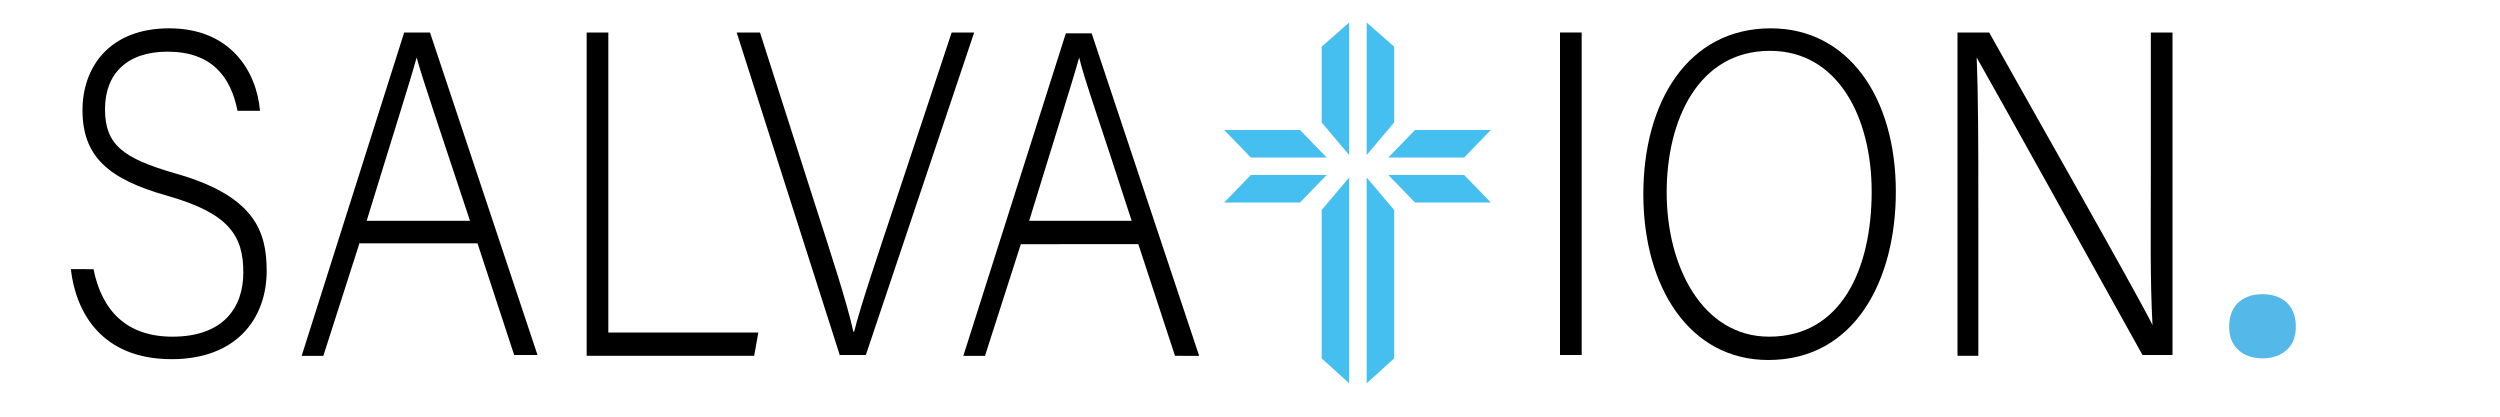<svg xmlns="http://www.w3.org/2000/svg" xmlns:xlink="http://www.w3.org/1999/xlink" x="0px" y="0px" viewBox="0 0 300 50" style="enable-background:new 0 0 300 50;" xml:space="preserve"><style type="text/css">	.st0{fill:#44BFEF;}	.st1{fill:#54B8E9;}</style><g id="Layer_2">	<g>		<polygon class="st0" points="161.9,18.6 158.6,14.7 158.6,5.6 161.9,2.7   "></polygon>		<polygon class="st0" points="164,18.6 167.3,14.7 167.3,5.6 164,2.7   "></polygon>	</g>	<g>		<g>			<polygon class="st0" points="166.6,18.9 169.8,15.6 178.9,15.6 175.7,18.9    "></polygon>			<polygon class="st0" points="166.6,21 169.8,24.3 178.9,24.3 175.7,21    "></polygon>		</g>		<g>			<polygon class="st0" points="159.2,18.9 156,15.6 146.9,15.6 150.1,18.9    "></polygon>			<polygon class="st0" points="159.2,21 156,24.3 146.9,24.3 150.1,21    "></polygon>		</g>	</g>	<g>		<polygon class="st0" points="164,21.3 167.3,25.2 167.3,43 164,46   "></polygon>		<polygon class="st0" points="161.9,21.3 158.6,25.2 158.6,43 161.9,46   "></polygon>	</g></g><g id="Layer_4">	<g>		<path class="st1" d="M267.5,39.2c0-1.1,0.3-2.1,1-2.8s1.7-1.1,3-1.1s2.3,0.4,3,1.1s1,1.7,1,2.8c0,1.1-0.3,2-1,2.7s-1.7,1.1-3,1.1   s-2.3-0.4-3-1.1S267.5,40.3,267.5,39.2z"></path>	</g></g><g id="Layer_3">	<g>		<path d="M11.2,32.2c1,5.1,4,8.2,9.5,8.2c6.1,0,8.5-3.5,8.5-7.7c0-4.4-1.7-7.1-9.1-9.2c-7.1-2-10.2-4.7-10.2-10.3   c0-5.1,3.2-9.8,10.4-9.8c7.4,0,10.5,5.2,10.9,9.9h-2.7c-0.8-4.1-3.1-7.1-8.4-7.1c-4.8,0-7.5,2.6-7.5,6.9c0,4.3,2.2,5.9,8.4,7.7   C30.6,23.5,32,27.8,32,32.5c0,5.7-3.6,10.6-11.4,10.6c-8.4,0-11.5-5.6-12.1-10.8H11.2z"></path>		<path d="M43.1,29.3l-4.3,13.4h-2.6L48.5,3.9h3.1l12.9,38.7h-2.8l-4.4-13.4H43.1z M56.4,26.5C52.6,15,50.7,9.5,50,6.9h0   c-0.8,2.9-3,9.8-6,19.6H56.4z"></path>		<path d="M70.4,3.9H73v36h18l-0.5,2.8H70.4V3.9z"></path>		<path d="M100.8,42.7L88.4,3.9h2.8l6.5,20.3c1.9,5.9,4,12.3,4.7,15.6h0.1c0.7-2.9,3-9.7,4.9-15.4l6.8-20.5h2.7l-13,38.7H100.8z"></path>		<path d="M122.5,29.3l-4.3,13.4h-2.6l12.3-38.7h3.1l12.9,38.7H141l-4.4-13.4H122.5z M135.8,26.5c-3.7-11.5-5.7-17-6.3-19.6h0   c-0.8,2.9-3,9.8-6,19.6H135.8z"></path>		<path d="M189.8,3.9v38.7h-2.6V3.9H189.8z"></path>		<path d="M227.5,23c0,10.6-4.9,20.2-15.3,20.2c-9.5,0-15-8.8-15-19.9c0-11,5.3-19.9,15.3-19.9C221.8,3.4,227.5,11.7,227.5,23z    M200,23.1c0,8.9,4.3,17.3,12.3,17.3c8.7,0,12.3-8.2,12.3-17.4c0-9-4.1-16.9-12.2-16.9C203.8,6.1,200,14.4,200,23.1z"></path>		<path d="M234.9,42.7V3.9h3.8c5.2,9.3,17.5,30.9,19.6,35.1h0c-0.3-5.6-0.2-11.3-0.2-17.6V3.9h2.6v38.7h-3.6   c-5-9-17.5-31.5-19.9-35.7h0c0.2,5.1,0.2,10.7,0.2,17.8v18H234.9z"></path>	</g></g></svg>